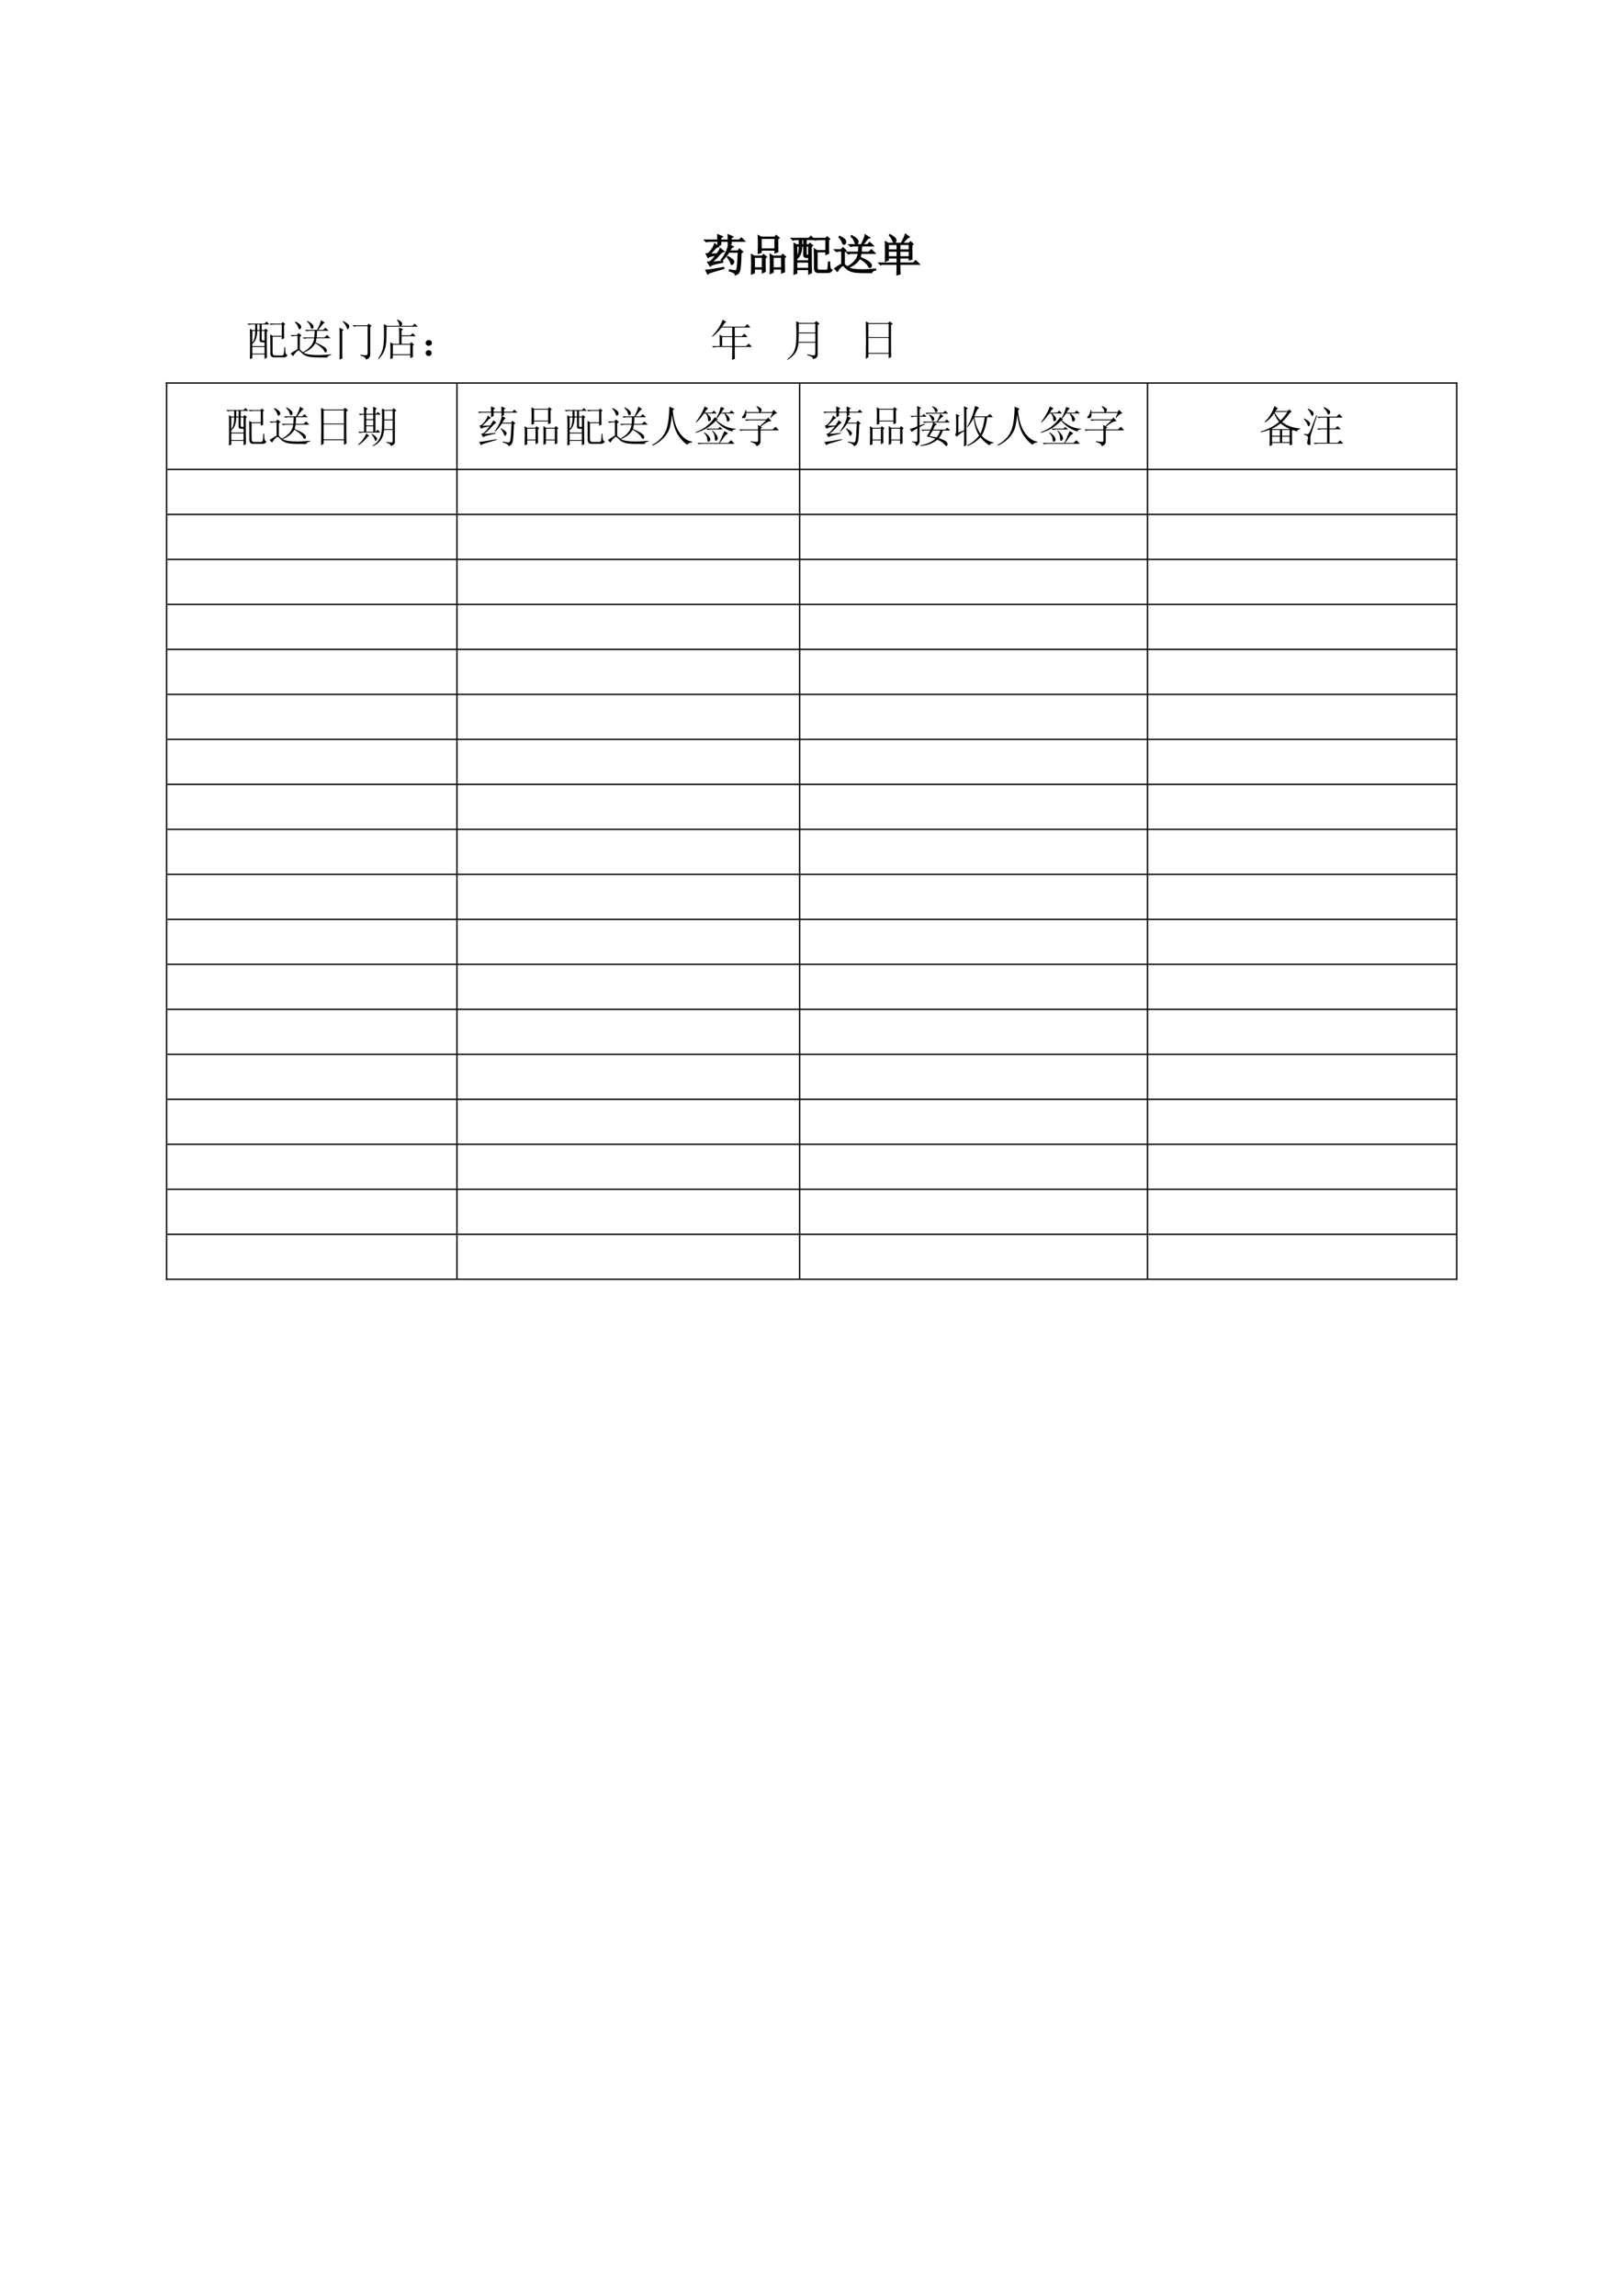 <?xml version="1.0" encoding="UTF-8"?>
<svg xmlns="http://www.w3.org/2000/svg" xmlns:xlink="http://www.w3.org/1999/xlink" width="595.304pt" height="841.89pt" viewBox="0 0 595.304 841.89" version="1.1">
<defs>
<g>
<symbol overflow="visible" id="glyph0-0">
<path style="stroke:none;" d=""/>
</symbol>
<symbol overflow="visible" id="glyph0-1">
<path style="stroke:none;" d="M 1.25 0.062 L 1.875 1.25 C 2.039 1.039 2.738 0.758 3.969 0.406 C 5.195 0.051 6.438 -0.312 7.688 -0.688 L 7.625 -0.938 C 6.289 -0.688 5.039 -0.469 3.875 -0.281 C 2.707 -0.094 1.832 0.02 1.25 0.062 Z M 3.125 -2.875 C 4.332 -3.875 5.281 -4.781 5.969 -5.594 C 6.656 -6.406 7.207 -6.852 7.625 -6.938 L 6.438 -7.875 C 6.27 -7.414 5.875 -6.77 5.25 -5.938 C 3.875 -5.895 2.938 -5.875 2.438 -5.875 C 3.188 -6.539 3.812 -7.164 4.312 -7.75 C 4.812 -8.332 5.25 -8.645 5.625 -8.688 L 4.438 -9.625 C 4.145 -8.75 3.688 -7.914 3.062 -7.125 C 2.438 -6.332 1.875 -5.938 1.375 -5.938 L 2 -4.75 C 2.207 -5.039 3.227 -5.332 5.062 -5.625 C 4.438 -4.789 3.875 -4.125 3.375 -3.625 C 2.875 -3.125 2.395 -2.875 1.938 -2.875 L 2.75 -1.625 C 2.957 -1.875 3.52 -2.113 4.438 -2.344 C 5.352 -2.57 6.312 -2.789 7.312 -3 L 7.25 -3.25 C 5.289 -3.039 3.914 -2.914 3.125 -2.875 Z M 9.562 -9.438 C 9.438 -8.602 9.113 -7.633 8.594 -6.531 C 8.07 -5.426 7.5 -4.52 6.875 -3.812 L 7.062 -3.688 C 7.977 -4.477 8.812 -5.477 9.562 -6.688 L 13.125 -6.688 C 12.957 -3.102 12.801 -1.039 12.656 -0.5 C 12.508 0.039 12.289 0.301 12 0.281 C 11.707 0.258 11 0.145 9.875 -0.062 L 9.812 0.188 C 11.352 0.645 12.082 1.125 12 1.625 C 12.664 1.414 13.102 1.07 13.312 0.594 C 13.52 0.113 13.664 -0.57 13.75 -1.469 C 13.832 -2.363 13.914 -4 14 -6.375 L 14.562 -6.75 L 13.5 -7.688 L 12.938 -7 L 9.75 -7 C 10.25 -7.957 10.664 -8.5 11 -8.625 Z M 9.125 -4.812 C 9.832 -3.895 10.25 -3.164 10.375 -2.625 C 10.5 -2.082 10.727 -2.031 11.062 -2.469 C 11.395 -2.906 11.426 -3.281 11.156 -3.594 C 10.883 -3.906 10.27 -4.352 9.312 -4.938 Z M 5.625 -9 L 6.562 -9.438 L 6.562 -10.688 L 9.438 -10.688 L 9.438 -9.312 L 10.375 -9.75 L 10.375 -10.688 L 15.25 -10.688 L 14.188 -11.75 L 13.438 -11 L 10.375 -11 L 10.375 -11.875 L 10.938 -12.25 L 9.375 -12.938 C 9.414 -12.312 9.438 -11.664 9.438 -11 L 6.562 -11 L 6.562 -11.875 L 7.125 -12.312 L 5.562 -12.938 C 5.602 -12.312 5.625 -11.664 5.625 -11 L 0.812 -11 L 1.312 -10.5 C 1.688 -10.625 2.102 -10.688 2.562 -10.688 L 5.625 -10.688 Z M 5.625 -9 "/>
</symbol>
<symbol overflow="visible" id="glyph0-2">
<path style="stroke:none;" d="M 13.875 -4.562 L 14.312 -4.938 L 13.375 -5.75 L 12.875 -5.125 L 9.75 -5.125 L 8.812 -5.75 C 8.852 -4.789 8.875 -3.645 8.875 -2.312 C 8.875 -0.977 8.852 0.164 8.812 1.125 L 9.75 0.75 L 9.75 -0.5 L 13 -0.5 L 13 0.938 L 13.938 0.562 C 13.895 0.145 13.875 -1.562 13.875 -4.562 Z M 9.75 -4.812 L 13 -4.812 L 13 -0.812 L 9.75 -0.812 Z M 11.438 -11.5 L 11.938 -11.875 L 10.938 -12.688 L 10.438 -12.062 L 5.438 -12.062 L 4.438 -12.625 C 4.477 -11.75 4.5 -10.801 4.5 -9.781 C 4.5 -8.758 4.477 -7.582 4.438 -6.25 L 5.375 -6.562 L 5.375 -7.438 L 10.562 -7.438 L 10.562 -6.438 L 11.5 -6.812 C 11.457 -7.895 11.438 -9.457 11.438 -11.5 Z M 5.375 -11.75 L 10.562 -11.75 L 10.562 -7.75 L 5.375 -7.75 Z M 6.812 -4.5 L 7.312 -4.875 L 6.312 -5.688 L 5.812 -5.125 L 2.875 -5.125 L 1.938 -5.688 C 1.977 -4.77 2 -3.633 2 -2.281 C 2 -0.926 1.977 0.27 1.938 1.312 L 2.875 0.938 L 2.875 -0.5 L 5.938 -0.5 L 5.938 0.875 L 6.875 0.438 C 6.832 -0.562 6.812 -2.207 6.812 -4.5 Z M 2.875 -4.812 L 5.938 -4.812 L 5.938 -0.812 L 2.875 -0.812 Z M 2.875 -4.812 "/>
</symbol>
<symbol overflow="visible" id="glyph0-3">
<path style="stroke:none;" d="M 14.062 -11.062 L 14.5 -11.438 L 13.625 -12.188 L 13.125 -11.625 L 8.75 -11.625 L 9.25 -11.125 C 9.625 -11.25 10.039 -11.312 10.5 -11.312 L 13.25 -11.312 L 13.25 -7.125 L 9.875 -7.125 L 9 -7.688 C 9.039 -6.727 9.062 -4.414 9.062 -0.75 C 9.062 0.332 9.582 0.832 10.625 0.75 L 13.875 0.75 C 14.539 0.789 15.039 0.52 15.375 -0.062 C 14.957 -0.188 14.707 -0.477 14.625 -0.938 C 14.539 -1.395 14.5 -2.062 14.5 -2.938 L 14.188 -2.938 C 14.145 -1.77 14.082 -0.977 14 -0.562 C 13.914 -0.145 13.707 0.062 13.375 0.062 L 10.875 0.062 C 10.207 0.102 9.875 -0.25 9.875 -1 L 9.875 -6.812 L 13.25 -6.812 L 13.25 -5.875 L 14.125 -6.25 C 14.082 -7.289 14.062 -8.895 14.062 -11.062 Z M 7.75 -8.688 L 8.188 -9.062 L 7.312 -9.812 L 6.875 -9.25 L 5.875 -9.25 L 5.875 -11.312 L 8.688 -11.312 L 7.688 -12.375 L 6.938 -11.625 L 0.625 -11.625 L 1.125 -11.125 C 1.5 -11.25 1.914 -11.312 2.375 -11.312 L 3.5 -11.312 L 3.5 -9.25 L 2.438 -9.25 L 1.562 -9.75 C 1.602 -8.375 1.625 -6.5 1.625 -4.125 C 1.625 -1.75 1.602 0.082 1.562 1.375 L 2.438 1.062 L 2.438 -0.312 L 6.938 -0.312 L 6.938 1.312 L 7.812 0.875 C 7.77 -0.414 7.75 -3.602 7.75 -8.688 Z M 4.25 -11.312 L 5.125 -11.312 L 5.125 -9.25 L 4.25 -9.25 Z M 5.875 -8.938 L 6.938 -8.938 L 6.938 -5.438 L 6.312 -5.438 C 6.02 -5.438 5.875 -5.625 5.875 -6 Z M 4.25 -8.938 L 5.125 -8.938 L 5.125 -5.688 C 5.082 -5.062 5.395 -4.75 6.062 -4.75 L 6.938 -4.75 L 6.938 -3.375 L 2.438 -3.375 L 2.438 -4.25 C 3.602 -5.039 4.207 -6.602 4.25 -8.938 Z M 2.438 -8.938 L 3.5 -8.938 C 3.5 -6.895 3.145 -5.457 2.438 -4.625 Z M 2.438 -3.062 L 6.938 -3.062 L 6.938 -0.625 L 2.438 -0.625 Z M 2.438 -3.062 "/>
</symbol>
<symbol overflow="visible" id="glyph0-4">
<path style="stroke:none;" d="M 6.5 -12.438 C 7.25 -11.688 7.688 -11.031 7.812 -10.469 C 7.938 -9.906 8.133 -9.656 8.406 -9.719 C 8.676 -9.781 8.844 -9.988 8.906 -10.344 C 8.969 -10.695 8.781 -11.082 8.344 -11.5 C 7.906 -11.914 7.332 -12.289 6.625 -12.625 Z M 11.625 -12.875 C 11.582 -12.539 11.469 -12.125 11.281 -11.625 C 11.094 -11.125 10.727 -10.352 10.188 -9.312 L 5.812 -9.312 L 6.312 -8.812 C 6.688 -8.938 7.102 -9 7.562 -9 L 9.312 -9 C 9.312 -8.457 9.27 -7.645 9.188 -6.562 L 4.938 -6.562 L 5.438 -6.062 C 5.812 -6.188 6.227 -6.25 6.688 -6.25 L 9.125 -6.25 C 8.957 -4.25 7.582 -2.539 5 -1.125 L 5.188 -0.938 C 7.352 -1.812 8.812 -2.977 9.562 -4.438 C 10.227 -4.062 10.883 -3.602 11.531 -3.062 C 12.176 -2.52 12.602 -2.02 12.812 -1.562 C 13.02 -1.102 13.25 -0.945 13.5 -1.094 C 13.75 -1.238 13.844 -1.508 13.781 -1.906 C 13.719 -2.301 13.332 -2.727 12.625 -3.188 C 11.914 -3.645 10.938 -4.145 9.688 -4.688 C 9.852 -5.395 9.957 -5.914 10 -6.25 L 15.062 -6.25 L 13.875 -7.438 L 12.938 -6.562 L 10.062 -6.562 C 10.145 -7.688 10.188 -8.5 10.188 -9 L 14.438 -9 L 13.25 -10.125 L 12.438 -9.312 L 10.625 -9.312 C 11.207 -10.062 11.688 -10.676 12.062 -11.156 C 12.438 -11.633 12.77 -11.895 13.062 -11.938 Z M 3.875 -2.188 L 3.875 -6.812 L 4.5 -7.188 L 3.438 -8.188 L 2.812 -7.438 L 0.5 -7.438 L 1 -6.938 C 1.375 -7.062 1.789 -7.125 2.25 -7.125 L 3.062 -7.125 L 3.062 -2.25 C 2.062 -1.707 1.207 -1.164 0.5 -0.625 L 1.375 0.312 C 1.582 -0.102 1.926 -0.562 2.406 -1.062 C 2.883 -1.562 3.227 -1.801 3.438 -1.781 C 3.645 -1.758 4 -1.477 4.5 -0.938 C 5 -0.395 5.625 0.008 6.375 0.281 C 7.125 0.551 8.102 0.707 9.312 0.75 C 10.52 0.789 12.062 0.812 13.938 0.812 C 14.02 0.352 14.5 0.039 15.375 -0.125 L 15.375 -0.375 C 13.125 -0.125 11.062 -0.039 9.188 -0.125 C 7.312 -0.207 6.039 -0.469 5.375 -0.906 C 4.707 -1.344 4.207 -1.77 3.875 -2.188 Z M 2.062 -12.125 C 2.688 -11.5 3.082 -10.895 3.25 -10.312 C 3.414 -9.727 3.633 -9.488 3.906 -9.594 C 4.176 -9.695 4.332 -9.926 4.375 -10.281 C 4.414 -10.633 4.27 -10.977 3.938 -11.312 C 3.602 -11.645 3.039 -12 2.25 -12.375 Z M 2.062 -12.125 "/>
</symbol>
<symbol overflow="visible" id="glyph0-5">
<path style="stroke:none;" d="M 4 -9.5 L 7.375 -9.5 L 7.375 -7.375 L 4 -7.375 Z M 8.25 -9.5 L 11.812 -9.5 L 11.812 -7.375 L 8.25 -7.375 Z M 4 -7.062 L 7.375 -7.062 L 7.375 -4.875 L 4 -4.875 Z M 8.25 -7.062 L 11.812 -7.062 L 11.812 -4.875 L 8.25 -4.875 Z M 4.562 -12.812 C 5.145 -12.145 5.551 -11.488 5.781 -10.844 C 6.008 -10.195 6.238 -9.988 6.469 -10.219 C 6.695 -10.445 6.82 -10.707 6.844 -11 C 6.863 -11.289 6.656 -11.613 6.219 -11.969 C 5.781 -12.32 5.27 -12.664 4.688 -13 Z M 8.25 -2.25 L 15.312 -2.25 L 14.125 -3.438 L 13.25 -2.562 L 8.25 -2.562 L 8.25 -4.562 L 11.812 -4.562 L 11.812 -3.812 L 12.688 -4.125 C 12.645 -4.957 12.625 -6.645 12.625 -9.188 L 13.062 -9.562 L 12.25 -10.375 L 11.688 -9.812 L 9.188 -9.812 C 9.688 -10.438 10.133 -10.957 10.531 -11.375 C 10.926 -11.789 11.289 -12.062 11.625 -12.188 L 10.375 -13.125 C 10.25 -12.664 10.031 -12.113 9.719 -11.469 C 9.406 -10.82 9.102 -10.27 8.812 -9.812 L 4.062 -9.812 L 3.062 -10.375 C 3.102 -9.207 3.125 -8.039 3.125 -6.875 C 3.125 -5.707 3.102 -4.539 3.062 -3.375 L 4 -3.75 L 4 -4.562 L 7.375 -4.562 L 7.375 -2.562 L 0.75 -2.562 L 1.25 -2.062 L 1.812 -2.25 L 7.375 -2.25 C 7.375 -1.125 7.352 0.164 7.312 1.625 L 8.312 1.312 C 8.27 0.688 8.25 -0.5 8.25 -2.25 Z M 8.25 -2.25 "/>
</symbol>
<symbol overflow="visible" id="glyph0-6">
<path style="stroke:none;" d="M 3.75 -12.562 L 3.562 -12.438 C 4.352 -11.562 4.844 -10.801 5.031 -10.156 C 5.219 -9.508 5.457 -9.395 5.75 -9.812 C 6.039 -10.227 6.094 -10.633 5.906 -11.031 C 5.719 -11.426 5 -11.938 3.75 -12.562 Z M 2.438 1.562 L 3.5 1.125 C 3.457 0.625 3.438 0.02 3.438 -0.688 L 3.438 -8.875 L 3.938 -9.312 L 2.438 -10.125 C 2.477 -9 2.5 -6.945 2.5 -3.969 C 2.5 -0.988 2.477 0.852 2.438 1.562 Z M 7.25 -11 L 7.75 -10.5 C 8.125 -10.625 8.539 -10.688 9 -10.688 L 12.75 -10.688 L 12.75 -0.75 C 12.75 -0.207 12.52 0.039 12.062 0 C 11.602 -0.039 10.957 -0.102 10.125 -0.188 L 10.125 0.125 C 11.414 0.414 12.082 0.895 12.125 1.562 C 13.25 1.227 13.77 0.562 13.688 -0.438 L 13.688 -10.375 L 14.188 -10.812 L 13.062 -11.625 L 12.625 -11 Z M 7.25 -11 "/>
</symbol>
<symbol overflow="visible" id="glyph0-7">
<path style="stroke:none;" d="M 2.688 -11.438 C 2.727 -10.645 2.75 -9.281 2.75 -7.344 C 2.75 -5.406 2.613 -3.812 2.344 -2.562 C 2.07 -1.312 1.5 -0.082 0.625 1.125 L 0.75 1.375 C 1.707 0.414 2.375 -0.508 2.75 -1.406 C 3.125 -2.301 3.375 -3.258 3.5 -4.281 C 3.625 -5.301 3.688 -7.375 3.688 -10.5 L 15.125 -10.5 L 14 -11.625 L 13.188 -10.812 L 9.062 -10.812 C 9.395 -11.227 9.488 -11.602 9.344 -11.938 C 9.195 -12.27 8.625 -12.664 7.625 -13.125 L 7.5 -12.938 C 7.957 -12.438 8.27 -11.727 8.438 -10.812 L 3.875 -10.812 Z M 13.312 -3.5 L 13.75 -3.875 L 12.812 -4.812 L 12.188 -4.188 L 9.188 -4.188 L 9.188 -7 L 14.375 -7 L 13.25 -8.125 L 12.438 -7.312 L 9.188 -7.312 L 9.188 -9.062 L 9.75 -9.562 L 8.25 -10.188 C 8.289 -9.52 8.312 -8.77 8.312 -7.938 L 8.312 -4.188 L 6.125 -4.188 L 5.062 -4.75 C 5.102 -3.625 5.125 -2.602 5.125 -1.688 C 5.125 -0.77 5.102 0.25 5.062 1.375 L 6 1 L 6 -0.062 L 12.375 -0.062 L 12.375 1 L 13.375 0.625 C 13.332 0.164 13.312 -1.207 13.312 -3.5 Z M 6 -3.875 L 12.375 -3.875 L 12.375 -0.375 L 6 -0.375 Z M 6 -3.875 "/>
</symbol>
<symbol overflow="visible" id="glyph0-8">
<path style="stroke:none;" d="M 4.219 -0.781 C 4.195 -0.383 4.008 -0.082 3.656 0.125 C 3.301 0.332 2.945 0.332 2.594 0.125 C 2.238 -0.082 2.051 -0.395 2.031 -0.812 C 2.008 -1.227 2.195 -1.539 2.594 -1.75 C 2.988 -1.957 3.363 -1.945 3.719 -1.719 C 4.07 -1.488 4.238 -1.176 4.219 -0.781 Z M 4.312 -4.531 C 4.312 -4.094 4.094 -3.781 3.656 -3.594 C 3.219 -3.406 2.832 -3.426 2.5 -3.656 C 2.164 -3.883 2.008 -4.195 2.031 -4.594 C 2.051 -4.988 2.25 -5.281 2.625 -5.469 C 3 -5.656 3.375 -5.656 3.75 -5.469 C 4.125 -5.281 4.312 -4.969 4.312 -4.531 Z M 4.312 -4.531 "/>
</symbol>
<symbol overflow="visible" id="glyph0-9">
<path style="stroke:none;" d="M 4.375 -6.688 L 8.062 -6.688 L 8.062 -3.375 L 4.375 -3.375 Z M 4.625 -13.062 C 3.914 -11.352 3.188 -10.031 2.438 -9.094 C 1.688 -8.156 1.102 -7.457 0.688 -7 L 0.812 -6.812 C 1.645 -7.477 2.301 -8.062 2.781 -8.562 C 3.258 -9.062 3.727 -9.602 4.188 -10.188 L 8.062 -10.188 L 8.062 -7 L 4.375 -7 L 3.438 -7.562 C 3.477 -6.688 3.5 -5.289 3.5 -3.375 L 0.688 -3.375 L 1.188 -2.875 C 1.562 -3 1.977 -3.062 2.438 -3.062 L 8.062 -3.062 L 8.062 -1.125 C 8.062 -0.539 8.039 0.395 8 1.688 L 9.062 1.25 C 9.02 0.707 9 0.082 9 -0.625 L 9 -3.062 L 15.312 -3.062 L 14.125 -4.312 L 13.188 -3.375 L 9 -3.375 L 9 -6.688 L 13.688 -6.688 L 12.562 -7.938 L 11.562 -7 L 9 -7 L 9 -10.188 L 14.75 -10.188 L 13.625 -11.438 L 12.625 -10.5 L 4.375 -10.5 C 4.707 -11 5.039 -11.477 5.375 -11.938 L 5.938 -12.188 Z M 4.625 -13.062 "/>
</symbol>
<symbol overflow="visible" id="glyph0-10">
<path style="stroke:none;" d="M 5.625 -11.562 L 11.688 -11.562 L 11.688 -8.375 L 5.625 -8.375 Z M 5.625 -8.062 L 11.688 -8.062 L 11.688 -4.938 L 5.562 -4.938 C 5.602 -6.02 5.625 -7.062 5.625 -8.062 Z M 8.812 -0.375 L 8.75 -0.062 C 10.25 0.312 10.957 0.812 10.875 1.438 C 11.664 1.188 12.145 0.914 12.312 0.625 C 12.477 0.332 12.562 0.039 12.562 -0.25 L 12.562 -11.188 L 13.25 -11.562 L 12.062 -12.562 L 11.375 -11.875 L 5.938 -11.875 L 4.688 -12.5 C 4.77 -9.832 4.789 -7.781 4.75 -6.344 C 4.707 -4.906 4.582 -3.738 4.375 -2.844 C 4.164 -1.945 3.801 -1.145 3.281 -0.438 C 2.758 0.27 2.125 0.895 1.375 1.438 L 1.562 1.625 C 2.602 1 3.477 0.25 4.188 -0.625 C 4.895 -1.5 5.352 -2.832 5.562 -4.625 L 11.688 -4.625 L 11.688 -0.812 C 11.688 -0.188 11.488 0.102 11.094 0.062 C 10.695 0.02 9.938 -0.125 8.812 -0.375 Z M 8.812 -0.375 "/>
</symbol>
<symbol overflow="visible" id="glyph0-11">
<path style="stroke:none;" d="M 4.312 -11.5 L 11.75 -11.5 L 11.75 -6.688 L 4.312 -6.688 Z M 4.312 -6.375 L 11.75 -6.375 L 11.75 -0.875 L 4.312 -0.875 Z M 3.375 1.312 L 4.312 0.688 L 4.312 -0.562 L 11.75 -0.562 L 11.75 1.125 L 12.688 0.625 C 12.645 -0.375 12.625 -1.477 12.625 -2.688 L 12.625 -11.125 L 13.25 -11.5 L 12.188 -12.438 L 11.562 -11.812 L 4.5 -11.812 L 3.375 -12.438 C 3.414 -9.895 3.438 -7.594 3.438 -5.531 C 3.438 -3.469 3.414 -1.188 3.375 1.312 Z M 3.375 1.312 "/>
</symbol>
<symbol overflow="visible" id="glyph0-12">
<path style="stroke:none;" d="M 3.938 -9.938 L 6.5 -9.938 L 6.5 -8.25 L 3.938 -8.25 Z M 3.938 -7.938 L 6.5 -7.938 L 6.5 -6 L 3.938 -6 Z M 3.938 -5.688 L 6.5 -5.688 L 6.5 -3.688 L 3.938 -3.688 Z M 3.125 -10.25 L 1.188 -10.25 L 1.688 -9.75 L 2.562 -9.938 L 3.125 -9.938 L 3.125 -3.688 L 1 -3.688 L 1.5 -3.188 L 2.375 -3.375 L 9.062 -3.375 L 8.125 -4.438 L 7.438 -3.688 L 7.312 -3.688 L 7.312 -9.938 L 9.25 -9.938 L 8.25 -10.938 L 7.562 -10.25 L 7.312 -10.25 L 7.312 -11.75 L 7.812 -12.188 L 6.438 -12.875 C 6.477 -11.875 6.5 -11 6.5 -10.25 L 3.938 -10.25 L 3.938 -11.688 L 4.5 -12.125 L 3.062 -12.875 C 3.102 -12.164 3.125 -11.289 3.125 -10.25 Z M 3.938 -3.062 C 3.727 -2.395 3.352 -1.695 2.812 -0.969 C 2.27 -0.238 1.625 0.457 0.875 1.125 L 1.062 1.25 C 2.145 0.625 3.289 -0.414 4.5 -1.875 L 5.062 -2.125 Z M 6.062 -2.938 L 5.875 -2.812 C 6.539 -1.938 6.938 -1.238 7.062 -0.719 C 7.188 -0.195 7.383 -0.125 7.656 -0.5 C 7.926 -0.875 7.977 -1.195 7.812 -1.469 C 7.645 -1.738 7.062 -2.227 6.062 -2.938 Z M 10.562 -11.375 L 13.625 -11.375 L 13.625 -8.188 L 10.562 -8.188 Z M 10.562 -7.875 L 13.625 -7.875 L 13.625 -4.625 L 10.5 -4.625 C 10.539 -5.582 10.562 -6.664 10.562 -7.875 Z M 11.375 0.062 L 11.312 0.375 C 12.312 0.539 12.852 0.938 12.938 1.562 C 13.562 1.352 13.969 1.125 14.156 0.875 C 14.344 0.625 14.438 0.395 14.438 0.188 L 14.438 -11.062 L 15 -11.438 L 14 -12.312 L 13.438 -11.688 L 10.625 -11.688 L 9.688 -12.188 C 9.727 -11.145 9.75 -9.562 9.75 -7.438 C 9.75 -5.312 9.645 -3.801 9.438 -2.906 C 9.227 -2.008 8.883 -1.207 8.406 -0.5 C 7.926 0.207 7.207 0.852 6.25 1.438 L 6.375 1.625 C 7.414 1.207 8.32 0.531 9.094 -0.406 C 9.863 -1.344 10.332 -2.645 10.5 -4.312 L 13.625 -4.312 L 13.625 -0.312 C 13.625 0.062 13.5 0.258 13.25 0.281 C 13 0.301 12.375 0.227 11.375 0.062 Z M 11.375 0.062 "/>
</symbol>
<symbol overflow="visible" id="glyph0-13">
<path style="stroke:none;" d="M 7 -12.875 C 7 -10.957 6.852 -9.031 6.562 -7.094 C 6.27 -5.156 5.656 -3.531 4.719 -2.219 C 3.781 -0.906 2.438 0.227 0.688 1.188 L 0.875 1.438 C 2.5 0.688 3.863 -0.281 4.969 -1.469 C 6.07 -2.656 6.801 -3.883 7.156 -5.156 C 7.508 -6.426 7.77 -8.062 7.938 -10.062 C 8.227 -7.938 8.582 -6.258 9 -5.031 C 9.414 -3.801 10.008 -2.664 10.781 -1.625 C 11.551 -0.582 12.477 0.332 13.562 1.125 C 13.895 0.582 14.477 0.289 15.312 0.25 L 15.312 -0.062 C 14.102 -0.227 12.969 -0.844 11.906 -1.906 C 10.844 -2.969 10.02 -4.281 9.438 -5.844 C 8.852 -7.406 8.457 -9.27 8.25 -11.438 L 8.812 -12.062 Z M 7 -12.875 "/>
</symbol>
<symbol overflow="visible" id="glyph0-14">
<path style="stroke:none;" d="M 3.938 -12.938 C 3.562 -11.895 3.07 -10.852 2.469 -9.812 C 1.863 -8.77 1.27 -7.875 0.688 -7.125 L 0.875 -7.062 C 1.414 -7.52 1.945 -8.07 2.469 -8.719 C 2.988 -9.363 3.414 -9.914 3.75 -10.375 L 4.375 -10.375 C 4.75 -9.832 4.977 -9.383 5.062 -9.031 C 5.145 -8.676 5.195 -8.332 5.219 -8 C 5.238 -7.664 5.375 -7.508 5.625 -7.531 C 5.875 -7.551 6.062 -7.707 6.188 -8 C 6.312 -8.289 6.25 -8.645 6 -9.062 C 5.75 -9.477 5.332 -9.914 4.75 -10.375 L 8.375 -10.375 L 7.375 -11.438 L 6.625 -10.688 L 3.938 -10.688 C 4.352 -11.395 4.789 -11.914 5.25 -12.25 Z M 9.875 -12.75 C 9.75 -12.164 9.562 -11.539 9.312 -10.875 C 9.062 -10.207 8.707 -9.477 8.25 -8.688 L 8.5 -8.562 C 8.957 -9.102 9.414 -9.707 9.875 -10.375 L 11.125 -10.375 C 11.5 -9.832 11.75 -9.363 11.875 -8.969 C 12 -8.57 12.07 -8.195 12.094 -7.844 C 12.113 -7.488 12.281 -7.363 12.594 -7.469 C 12.906 -7.57 13.082 -7.781 13.125 -8.094 C 13.164 -8.406 13.051 -8.75 12.781 -9.125 C 12.508 -9.5 12.082 -9.914 11.5 -10.375 L 15 -10.375 L 13.812 -11.438 L 13 -10.688 L 10.062 -10.688 C 10.477 -11.438 10.875 -11.957 11.25 -12.25 Z M 8.062 -7.688 C 8.52 -7.145 9.051 -6.613 9.656 -6.094 C 10.258 -5.57 10.977 -5.094 11.812 -4.656 C 12.645 -4.219 13.438 -3.914 14.188 -3.75 C 14.102 -4.25 14.477 -4.52 15.312 -4.562 L 15.312 -4.812 C 14.562 -4.812 13.77 -4.926 12.938 -5.156 C 12.102 -5.383 11.238 -5.781 10.344 -6.344 C 9.445 -6.906 8.75 -7.438 8.25 -7.938 L 8.812 -8.188 L 7.688 -9 C 7.477 -8.625 7.102 -8.125 6.562 -7.5 C 6.02 -6.875 5.32 -6.219 4.469 -5.531 C 3.613 -4.844 2.332 -4.164 0.625 -3.5 L 0.688 -3.25 C 2.188 -3.707 3.488 -4.258 4.594 -4.906 C 5.695 -5.551 6.852 -6.477 8.062 -7.688 Z M 3.875 -3.5 L 3.688 -3.375 C 3.977 -3.039 4.25 -2.656 4.5 -2.219 C 4.75 -1.781 4.895 -1.332 4.938 -0.875 C 4.977 -0.414 5.062 -0.145 5.188 -0.062 C 5.312 0.02 5.457 0.008 5.625 -0.094 C 5.789 -0.195 5.914 -0.352 6 -0.562 C 6.082 -0.77 6.02 -1.102 5.812 -1.562 C 5.602 -2.02 4.957 -2.664 3.875 -3.5 Z M 6.812 -4.188 L 6.688 -4 C 6.938 -3.664 7.145 -3.332 7.312 -3 C 7.477 -2.664 7.582 -2.289 7.625 -1.875 C 7.664 -1.457 7.707 -1.082 7.75 -0.75 C 7.789 -0.414 7.926 -0.289 8.156 -0.375 C 8.383 -0.457 8.562 -0.613 8.688 -0.844 C 8.812 -1.07 8.781 -1.445 8.594 -1.969 C 8.406 -2.488 7.812 -3.227 6.812 -4.188 Z M 11.188 -3.938 C 10.312 -1.812 9.664 -0.352 9.25 0.438 L 1.312 0.438 L 1.812 0.938 C 2.188 0.812 2.602 0.75 3.062 0.75 L 14.938 0.75 L 13.625 -0.562 L 12.625 0.438 L 9.5 0.438 C 10.082 -0.312 10.57 -0.988 10.969 -1.594 C 11.363 -2.195 11.895 -2.688 12.562 -3.062 Z M 4.562 -4.812 L 5.062 -4.312 C 5.438 -4.438 5.852 -4.5 6.312 -4.5 L 10.625 -4.5 L 9.562 -5.438 L 8.875 -4.812 Z M 4.562 -4.812 "/>
</symbol>
<symbol overflow="visible" id="glyph0-15">
<path style="stroke:none;" d="M 12.062 -8.875 L 12.312 -8.75 C 13.062 -9.789 13.812 -10.352 14.562 -10.438 L 13.312 -11.688 L 12.75 -10.875 L 8.5 -10.875 C 8.789 -11.289 8.883 -11.656 8.781 -11.969 C 8.676 -12.281 8.102 -12.645 7.062 -13.062 L 6.938 -12.875 C 7.562 -12.289 7.895 -11.625 7.938 -10.875 L 3.188 -10.875 L 3.188 -11.562 L 2.875 -11.562 C 2.75 -10.812 2.582 -10.281 2.375 -9.969 C 2.164 -9.656 1.945 -9.375 1.719 -9.125 C 1.488 -8.875 1.594 -8.719 2.031 -8.656 C 2.469 -8.594 2.781 -8.707 2.969 -9 C 3.156 -9.289 3.227 -9.812 3.188 -10.562 L 12.812 -10.562 Z M 7.562 -4.5 L 0.625 -4.5 L 1.125 -4 C 1.5 -4.125 1.914 -4.188 2.375 -4.188 L 7.562 -4.188 L 7.562 -0.5 C 7.562 -0.164 7.445 0.008 7.219 0.031 C 6.988 0.051 6.188 -0.02 4.812 -0.188 L 4.812 0.062 C 6.227 0.438 6.938 0.957 6.938 1.625 C 7.977 1.332 8.477 0.688 8.438 -0.312 L 8.438 -4.188 L 15.188 -4.188 L 14 -5.5 L 12.938 -4.5 L 8.438 -4.5 L 8.438 -4.812 L 9.062 -5.125 L 8.5 -5.5 C 10.25 -6.957 11.562 -7.645 12.438 -7.562 L 11.312 -8.875 L 10.625 -8.188 L 2.75 -8.188 L 3.25 -7.688 L 4.125 -7.875 L 10.562 -7.875 L 8.25 -5.688 L 7.5 -6.188 C 7.539 -5.438 7.562 -4.875 7.562 -4.5 Z M 7.562 -4.5 "/>
</symbol>
<symbol overflow="visible" id="glyph0-16">
<path style="stroke:none;" d="M 6.25 -10.625 L 6.75 -10.125 C 7.125 -10.25 7.539 -10.312 8 -10.312 L 14.625 -10.312 L 13.562 -11.375 L 12.75 -10.625 Z M 7.75 -10 L 7.625 -9.812 C 8.082 -9.227 8.383 -8.707 8.531 -8.25 C 8.676 -7.789 8.844 -7.57 9.031 -7.594 C 9.219 -7.613 9.363 -7.75 9.469 -8 C 9.57 -8.25 9.539 -8.539 9.375 -8.875 C 9.207 -9.207 8.664 -9.582 7.75 -10 Z M 9.938 -6.125 L 10.625 -6.25 L 9.312 -7.062 L 15.188 -7.062 L 14.125 -8.188 L 13.375 -7.375 L 10.75 -7.375 C 11.164 -7.832 11.508 -8.219 11.781 -8.531 C 12.051 -8.844 12.438 -9.102 12.938 -9.312 L 11.688 -10.312 C 11.645 -9.895 11.477 -9.395 11.188 -8.812 C 10.895 -8.227 10.645 -7.75 10.438 -7.375 L 5.375 -7.375 L 5.875 -6.875 C 6.25 -7 6.664 -7.062 7.125 -7.062 L 9.125 -7.062 C 8.957 -6.312 8.645 -5.438 8.188 -4.438 L 4.75 -4.438 L 5.25 -3.938 C 5.625 -4.062 6.039 -4.125 6.5 -4.125 L 8.062 -4.125 C 7.645 -3.375 7.227 -2.645 6.812 -1.938 C 7.895 -1.77 8.938 -1.477 9.938 -1.062 C 9.02 -0.312 8.07 0.238 7.094 0.594 C 6.113 0.945 5.25 1.188 4.5 1.312 L 4.5 1.562 C 6 1.438 7.238 1.156 8.219 0.719 C 9.195 0.281 10.02 -0.207 10.688 -0.75 C 11.352 -0.457 11.895 -0.164 12.312 0.125 C 12.727 0.414 13.102 0.758 13.438 1.156 C 13.77 1.551 14.031 1.656 14.219 1.469 C 14.406 1.281 14.445 0.988 14.344 0.594 C 14.238 0.195 13.895 -0.156 13.312 -0.469 C 12.727 -0.781 12.02 -1.062 11.188 -1.312 C 11.812 -2.102 12.312 -3.039 12.688 -4.125 L 15.375 -4.125 L 14.312 -5.188 L 13.562 -4.438 L 9.062 -4.438 Z M 7.75 -2.125 C 8.125 -2.789 8.52 -3.457 8.938 -4.125 L 11.75 -4.125 C 11.457 -3.207 11 -2.352 10.375 -1.562 C 9.289 -1.812 8.414 -2 7.75 -2.125 Z M 8.875 -13 L 8.75 -12.812 C 9.289 -12.352 9.625 -11.883 9.75 -11.406 C 9.875 -10.926 10.051 -10.727 10.281 -10.812 C 10.508 -10.895 10.656 -11.094 10.719 -11.406 C 10.781 -11.719 10.656 -12 10.344 -12.25 C 10.031 -12.5 9.539 -12.75 8.875 -13 Z M 4.125 -5.938 L 4.125 -9.188 L 6.688 -9.188 L 5.75 -10.188 L 5.062 -9.5 L 4.125 -9.5 L 4.125 -11.938 L 4.75 -12.375 L 3.25 -13.125 C 3.289 -12.414 3.312 -11.207 3.312 -9.5 L 0.75 -9.5 L 1.25 -9 L 2 -9.188 L 3.312 -9.188 L 3.312 -5.625 C 2.227 -5.164 1.312 -4.832 0.562 -4.625 L 1.312 -3.625 C 1.688 -3.957 2.352 -4.395 3.312 -4.938 L 3.312 -0.688 C 3.312 -0.227 3.195 0 2.969 0 C 2.738 0 2.207 -0.039 1.375 -0.125 L 1.375 0.125 C 2.332 0.25 2.812 0.727 2.812 1.562 C 3.688 1.188 4.125 0.539 4.125 -0.375 L 4.125 -5.375 L 6.062 -6.375 L 6 -6.625 Z M 4.125 -5.938 "/>
</symbol>
<symbol overflow="visible" id="glyph0-17">
<path style="stroke:none;" d="M 8.25 -9 L 12.062 -9 C 11.645 -6.207 11.102 -4.188 10.438 -2.938 C 9.352 -4.52 8.625 -6.539 8.25 -9 Z M 8.5 -13.125 C 7.875 -10.25 6.895 -7.707 5.562 -5.5 L 5.75 -5.375 C 6.582 -6.332 7.332 -7.438 8 -8.688 C 8.289 -5.977 8.957 -3.832 10 -2.25 C 8.707 -0.664 7.227 0.52 5.562 1.312 L 5.688 1.562 C 7.52 0.852 9.102 -0.207 10.438 -1.625 C 11.395 -0.457 12.5 0.52 13.75 1.312 C 14.125 0.688 14.625 0.414 15.25 0.5 L 15.312 0.25 C 13.52 -0.082 12.062 -0.914 10.938 -2.25 C 11.977 -4.082 12.645 -6.332 12.938 -9 L 15.062 -9 L 13.938 -10.188 L 12.938 -9.312 L 8.25 -9.312 C 8.664 -10.395 8.988 -11.145 9.219 -11.562 C 9.445 -11.977 9.707 -12.289 10 -12.5 Z M 1.562 -3.812 C 1.562 -3.27 1.414 -2.852 1.125 -2.562 L 1.812 -1.812 C 2.062 -2.312 2.957 -3 4.5 -3.875 C 4.5 -1.832 4.477 0.039 4.438 1.75 L 5.312 1.25 L 5.312 -11.812 L 5.875 -12.312 L 4.438 -13 C 4.477 -11.5 4.5 -8.562 4.5 -4.188 L 2.375 -3.375 L 2.375 -9.188 L 2.875 -9.562 L 1.5 -10.188 C 1.539 -9.312 1.562 -8.457 1.562 -7.625 Z M 1.562 -3.812 "/>
</symbol>
<symbol overflow="visible" id="glyph0-18">
<path style="stroke:none;" d="M 4 1.562 L 4.938 1.25 L 4.938 0.438 L 11.375 0.438 L 11.375 1.312 L 12.312 1.062 C 12.27 0.477 12.25 -0.145 12.25 -0.812 L 12.25 -4.062 L 12.5 -4.312 C 12.832 -4.188 13.332 -4.02 14 -3.812 C 14.25 -4.27 14.664 -4.562 15.25 -4.688 L 15.25 -4.875 C 14.082 -4.957 12.938 -5.176 11.812 -5.531 C 10.688 -5.883 9.625 -6.457 8.625 -7.25 C 9.457 -8 10.414 -9.125 11.5 -10.625 L 12.125 -11 L 11.25 -11.875 L 10.625 -11.25 L 6.188 -11.25 L 6.625 -11.875 L 7.125 -12.188 L 5.812 -13.062 C 5.562 -12.227 5.145 -11.289 4.562 -10.25 C 3.977 -9.207 3.207 -8.227 2.25 -7.312 L 2.312 -7.062 C 3.688 -7.895 4.812 -9.02 5.688 -10.438 C 6.188 -9.227 6.789 -8.188 7.5 -7.312 C 6.875 -6.727 6.062 -6.145 5.062 -5.562 C 4.062 -4.977 2.645 -4.352 0.812 -3.688 L 0.875 -3.438 C 2.039 -3.727 3.102 -4.062 4.062 -4.438 L 4.062 -0.938 C 4.062 -0.27 4.039 0.562 4 1.562 Z M 6 -10.938 L 10.562 -10.938 C 9.77 -9.688 8.938 -8.645 8.062 -7.812 C 7.227 -8.602 6.5 -9.582 5.875 -10.75 Z M 8.062 -6.75 C 9.02 -5.914 10.145 -5.227 11.438 -4.688 L 11.25 -4.625 L 5 -4.625 L 4.812 -4.75 C 5.977 -5.289 7.062 -5.957 8.062 -6.75 Z M 4.938 -4.312 L 7.812 -4.312 L 7.812 -2.188 L 4.938 -2.188 Z M 8.625 -4.312 L 11.375 -4.312 L 11.375 -2.188 L 8.625 -2.188 Z M 4.938 -1.875 L 7.812 -1.875 L 7.812 0.125 L 4.938 0.125 Z M 8.625 -1.875 L 11.375 -1.875 L 11.375 0.125 L 8.625 0.125 Z M 8.625 -1.875 "/>
</symbol>
<symbol overflow="visible" id="glyph0-19">
<path style="stroke:none;" d="M 7.938 -12.75 L 7.812 -12.5 C 8.477 -11.875 8.938 -11.227 9.188 -10.562 C 9.438 -9.895 9.719 -9.789 10.031 -10.25 C 10.344 -10.707 10.32 -11.125 9.969 -11.5 C 9.613 -11.875 8.938 -12.289 7.938 -12.75 Z M 5.5 -9.188 L 6 -8.688 C 6.375 -8.812 6.789 -8.875 7.25 -8.875 L 9.125 -8.875 L 9.125 -4.875 L 5.438 -4.875 L 5.938 -4.375 C 6.312 -4.5 6.727 -4.562 7.188 -4.562 L 9.125 -4.562 L 9.125 0.375 L 4.188 0.375 L 4.688 0.875 C 5.062 0.75 5.477 0.688 5.938 0.688 L 15.062 0.688 L 13.875 -0.5 L 13 0.375 L 10 0.375 L 10 -4.562 L 14.125 -4.562 L 12.938 -5.75 L 12.062 -4.875 L 10 -4.875 L 10 -8.875 L 14.812 -8.875 L 13.562 -10.188 L 12.562 -9.188 Z M 5.438 -9.688 L 5.188 -9.75 C 3.727 -5.832 2.883 -3.695 2.656 -3.344 C 2.426 -2.988 2.219 -2.801 2.031 -2.781 C 1.844 -2.758 1.375 -2.789 0.625 -2.875 L 0.625 -2.625 C 1.25 -2.457 1.688 -2.258 1.938 -2.031 C 2.188 -1.801 2.188 -1.258 1.938 -0.406 C 1.688 0.445 1.812 0.957 2.312 1.125 C 2.812 1.289 3.051 1.227 3.031 0.938 C 3.008 0.645 2.988 0.125 2.969 -0.625 C 2.945 -1.375 3.008 -2.008 3.156 -2.531 C 3.301 -3.051 4.062 -5.438 5.438 -9.688 Z M 0.688 -8.562 L 0.562 -8.375 C 1.27 -7.582 1.719 -6.906 1.906 -6.344 C 2.094 -5.781 2.301 -5.582 2.531 -5.75 C 2.758 -5.914 2.875 -6.238 2.875 -6.719 C 2.875 -7.195 2.145 -7.812 0.688 -8.562 Z M 2.125 -12.188 L 2 -12 C 2.625 -11.25 3.031 -10.594 3.219 -10.031 C 3.406 -9.469 3.633 -9.332 3.906 -9.625 C 4.176 -9.914 4.238 -10.27 4.094 -10.688 C 3.945 -11.102 3.289 -11.602 2.125 -12.188 Z M 2.125 -12.188 "/>
</symbol>
<symbol overflow="visible" id="glyph1-0">
<path style="stroke:none;" d="M 1.891 -8.609 C 2.016 -8.711 2.148 -8.812 2.297 -8.906 C 2.441 -9.008 2.598 -9.098 2.766 -9.172 C 2.941 -9.242 3.129 -9.301 3.328 -9.344 C 3.523 -9.383 3.738 -9.406 3.969 -9.406 C 4.281 -9.406 4.566 -9.359 4.828 -9.266 C 5.086 -9.18 5.312 -9.055 5.5 -8.891 C 5.688 -8.734 5.832 -8.539 5.938 -8.312 C 6.039 -8.082 6.094 -7.828 6.094 -7.547 C 6.094 -7.266 6.051 -7.023 5.969 -6.828 C 5.895 -6.629 5.801 -6.457 5.688 -6.312 C 5.582 -6.164 5.461 -6.035 5.328 -5.922 C 5.191 -5.816 5.062 -5.711 4.938 -5.609 C 4.812 -5.516 4.707 -5.422 4.625 -5.328 C 4.539 -5.234 4.488 -5.129 4.469 -5.016 L 4.328 -4.234 L 3.406 -4.234 L 3.297 -5.125 C 3.273 -5.289 3.297 -5.438 3.359 -5.562 C 3.43 -5.695 3.523 -5.816 3.641 -5.922 C 3.754 -6.023 3.879 -6.125 4.016 -6.219 C 4.148 -6.32 4.273 -6.43 4.391 -6.547 C 4.516 -6.672 4.613 -6.801 4.688 -6.938 C 4.77 -7.082 4.812 -7.258 4.812 -7.469 C 4.812 -7.719 4.723 -7.914 4.547 -8.062 C 4.367 -8.207 4.141 -8.281 3.859 -8.281 C 3.648 -8.281 3.473 -8.258 3.328 -8.219 C 3.191 -8.176 3.07 -8.125 2.969 -8.062 C 2.875 -8.008 2.789 -7.961 2.719 -7.922 C 2.656 -7.879 2.594 -7.859 2.531 -7.859 C 2.406 -7.859 2.312 -7.91 2.25 -8.016 Z M 2.984 -2.219 C 2.984 -2.332 3.004 -2.441 3.047 -2.547 C 3.086 -2.648 3.145 -2.738 3.219 -2.812 C 3.301 -2.883 3.391 -2.941 3.484 -2.984 C 3.586 -3.035 3.703 -3.062 3.828 -3.062 C 3.941 -3.062 4.047 -3.035 4.141 -2.984 C 4.242 -2.941 4.332 -2.883 4.406 -2.812 C 4.477 -2.738 4.535 -2.648 4.578 -2.547 C 4.629 -2.441 4.656 -2.332 4.656 -2.219 C 4.656 -2.094 4.629 -1.977 4.578 -1.875 C 4.535 -1.781 4.477 -1.695 4.406 -1.625 C 4.332 -1.551 4.242 -1.488 4.141 -1.438 C 4.047 -1.395 3.941 -1.375 3.828 -1.375 C 3.703 -1.375 3.586 -1.395 3.484 -1.438 C 3.391 -1.488 3.301 -1.551 3.219 -1.625 C 3.145 -1.695 3.086 -1.781 3.047 -1.875 C 3.004 -1.977 2.984 -2.094 2.984 -2.219 Z M 0.344 -10.812 L 7.703 -10.812 L 7.703 0 L 0.344 0 Z M 0.734 -0.422 L 7.266 -0.422 L 7.266 -10.391 L 0.734 -10.391 Z M 0.734 -0.422 "/>
</symbol>
<symbol overflow="visible" id="glyph1-1">
<path style="stroke:none;" d=""/>
</symbol>
</g>
</defs>
<g id="surface1">
<g style="fill:rgb(0%,0%,0%);fill-opacity:1;">
  <use xlink:href="#glyph0-1" x="257.75" y="99.101"/>
  <use xlink:href="#glyph0-2" x="273.75" y="99.101"/>
  <use xlink:href="#glyph0-3" x="289.75" y="99.101"/>
  <use xlink:href="#glyph0-4" x="305.75" y="99.101"/>
  <use xlink:href="#glyph0-5" x="321.75" y="99.101"/>
</g>
<path style="fill:none;stroke-width:0.533;stroke-linecap:butt;stroke-linejoin:miter;stroke:rgb(0%,0%,0%);stroke-opacity:1;stroke-miterlimit:10;" d="M 259 742.726 L 259.625 741.538 C 259.789 741.749 260.488 742.03 261.719 742.382 C 262.945 742.737 264.188 743.101 265.438 743.476 L 265.375 743.726 C 264.039 743.476 262.789 743.257 261.625 743.069 C 260.457 742.882 259.582 742.769 259 742.726 Z M 260.875 745.663 C 262.082 746.663 263.031 747.569 263.719 748.382 C 264.406 749.194 264.957 749.64 265.375 749.726 L 264.188 750.663 C 264.02 750.202 263.625 749.558 263 748.726 C 261.625 748.683 260.688 748.663 260.188 748.663 C 260.938 749.327 261.562 749.952 262.062 750.538 C 262.562 751.12 263 751.433 263.375 751.476 L 262.188 752.413 C 261.895 751.538 261.438 750.702 260.812 749.913 C 260.188 749.12 259.625 748.726 259.125 748.726 L 259.75 747.538 C 259.957 747.827 260.977 748.12 262.812 748.413 C 262.188 747.577 261.625 746.913 261.125 746.413 C 260.625 745.913 260.145 745.663 259.688 745.663 L 260.5 744.413 C 260.707 744.663 261.27 744.901 262.188 745.132 C 263.102 745.359 264.062 745.577 265.062 745.788 L 265 746.038 C 263.039 745.827 261.664 745.702 260.875 745.663 Z M 267.312 752.226 C 267.188 751.39 266.863 750.421 266.344 749.319 C 265.82 748.214 265.25 747.308 264.625 746.601 L 264.812 746.476 C 265.727 747.265 266.562 748.265 267.312 749.476 L 270.875 749.476 C 270.707 745.89 270.551 743.827 270.406 743.288 C 270.258 742.749 270.039 742.487 269.75 742.507 C 269.457 742.53 268.75 742.644 267.625 742.851 L 267.562 742.601 C 269.102 742.144 269.832 741.663 269.75 741.163 C 270.414 741.374 270.852 741.718 271.062 742.194 C 271.27 742.675 271.414 743.359 271.5 744.257 C 271.582 745.151 271.664 746.788 271.75 749.163 L 272.312 749.538 L 271.25 750.476 L 270.688 749.788 L 267.5 749.788 C 268 750.745 268.414 751.288 268.75 751.413 Z M 266.875 747.601 C 267.582 746.683 268 745.952 268.125 745.413 C 268.25 744.87 268.477 744.819 268.812 745.257 C 269.145 745.694 269.176 746.069 268.906 746.382 C 268.633 746.694 268.02 747.14 267.062 747.726 Z M 263.375 751.788 L 264.312 752.226 L 264.312 753.476 L 267.188 753.476 L 267.188 752.101 L 268.125 752.538 L 268.125 753.476 L 273 753.476 L 271.938 754.538 L 271.188 753.788 L 268.125 753.788 L 268.125 754.663 L 268.688 755.038 L 267.125 755.726 C 267.164 755.101 267.188 754.452 267.188 753.788 L 264.312 753.788 L 264.312 754.663 L 264.875 755.101 L 263.312 755.726 C 263.352 755.101 263.375 754.452 263.375 753.788 L 258.562 753.788 L 259.062 753.288 C 259.438 753.413 259.852 753.476 260.312 753.476 L 263.375 753.476 Z M 287.625 747.351 L 288.062 747.726 L 287.125 748.538 L 286.625 747.913 L 283.5 747.913 L 282.562 748.538 C 282.602 747.577 282.625 746.433 282.625 745.101 C 282.625 743.765 282.602 742.624 282.562 741.663 L 283.5 742.038 L 283.5 743.288 L 286.75 743.288 L 286.75 741.851 L 287.688 742.226 C 287.645 742.644 287.625 744.351 287.625 747.351 Z M 283.5 747.601 L 286.75 747.601 L 286.75 743.601 L 283.5 743.601 Z M 285.188 754.288 L 285.688 754.663 L 284.688 755.476 L 284.188 754.851 L 279.188 754.851 L 278.188 755.413 C 278.227 754.538 278.25 753.589 278.25 752.569 C 278.25 751.546 278.227 750.37 278.188 749.038 L 279.125 749.351 L 279.125 750.226 L 284.312 750.226 L 284.312 749.226 L 285.25 749.601 C 285.207 750.683 285.188 752.245 285.188 754.288 Z M 279.125 754.538 L 284.312 754.538 L 284.312 750.538 L 279.125 750.538 Z M 280.562 747.288 L 281.062 747.663 L 280.062 748.476 L 279.562 747.913 L 276.625 747.913 L 275.688 748.476 C 275.727 747.558 275.75 746.421 275.75 745.069 C 275.75 743.714 275.727 742.519 275.688 741.476 L 276.625 741.851 L 276.625 743.288 L 279.688 743.288 L 279.688 741.913 L 280.625 742.351 C 280.582 743.351 280.562 744.995 280.562 747.288 Z M 276.625 747.601 L 279.688 747.601 L 279.688 743.601 L 276.625 743.601 Z M 303.812 753.851 L 304.25 754.226 L 303.375 754.976 L 302.875 754.413 L 298.5 754.413 L 299 753.913 C 299.375 754.038 299.789 754.101 300.25 754.101 L 303 754.101 L 303 749.913 L 299.625 749.913 L 298.75 750.476 C 298.789 749.515 298.812 747.202 298.812 743.538 C 298.812 742.456 299.332 741.956 300.375 742.038 L 303.625 742.038 C 304.289 741.999 304.789 742.269 305.125 742.851 C 304.707 742.976 304.457 743.265 304.375 743.726 C 304.289 744.183 304.25 744.851 304.25 745.726 L 303.938 745.726 C 303.895 744.558 303.832 743.765 303.75 743.351 C 303.664 742.933 303.457 742.726 303.125 742.726 L 300.625 742.726 C 299.957 742.687 299.625 743.038 299.625 743.788 L 299.625 749.601 L 303 749.601 L 303 748.663 L 303.875 749.038 C 303.832 750.077 303.812 751.683 303.812 753.851 Z M 297.5 751.476 L 297.938 751.851 L 297.062 752.601 L 296.625 752.038 L 295.625 752.038 L 295.625 754.101 L 298.438 754.101 L 297.438 755.163 L 296.688 754.413 L 290.375 754.413 L 290.875 753.913 C 291.25 754.038 291.664 754.101 292.125 754.101 L 293.25 754.101 L 293.25 752.038 L 292.188 752.038 L 291.312 752.538 C 291.352 751.163 291.375 749.288 291.375 746.913 C 291.375 744.538 291.352 742.706 291.312 741.413 L 292.188 741.726 L 292.188 743.101 L 296.688 743.101 L 296.688 741.476 L 297.562 741.913 C 297.52 743.202 297.5 746.39 297.5 751.476 Z M 294 754.101 L 294.875 754.101 L 294.875 752.038 L 294 752.038 Z M 295.625 751.726 L 296.688 751.726 L 296.688 748.226 L 296.062 748.226 C 295.77 748.226 295.625 748.413 295.625 748.788 Z M 294 751.726 L 294.875 751.726 L 294.875 748.476 C 294.832 747.851 295.145 747.538 295.812 747.538 L 296.688 747.538 L 296.688 746.163 L 292.188 746.163 L 292.188 747.038 C 293.352 747.827 293.957 749.39 294 751.726 Z M 292.188 751.726 L 293.25 751.726 C 293.25 749.683 292.895 748.245 292.188 747.413 Z M 292.188 745.851 L 296.688 745.851 L 296.688 743.413 L 292.188 743.413 Z M 312.25 755.226 C 313 754.476 313.438 753.819 313.562 753.257 C 313.688 752.694 313.883 752.444 314.156 752.507 C 314.426 752.569 314.594 752.776 314.656 753.132 C 314.719 753.484 314.531 753.87 314.094 754.288 C 313.656 754.702 313.082 755.077 312.375 755.413 Z M 317.375 755.663 C 317.332 755.327 317.219 754.913 317.031 754.413 C 316.844 753.913 316.477 753.14 315.938 752.101 L 311.562 752.101 L 312.062 751.601 C 312.438 751.726 312.852 751.788 313.312 751.788 L 315.062 751.788 C 315.062 751.245 315.02 750.433 314.938 749.351 L 310.688 749.351 L 311.188 748.851 C 311.562 748.976 311.977 749.038 312.438 749.038 L 314.875 749.038 C 314.707 747.038 313.332 745.327 310.75 743.913 L 310.938 743.726 C 313.102 744.601 314.562 745.765 315.312 747.226 C 315.977 746.851 316.633 746.39 317.281 745.851 C 317.926 745.308 318.352 744.808 318.562 744.351 C 318.77 743.89 319 743.734 319.25 743.882 C 319.5 744.026 319.594 744.296 319.531 744.694 C 319.469 745.089 319.082 745.515 318.375 745.976 C 317.664 746.433 316.688 746.933 315.438 747.476 C 315.602 748.183 315.707 748.702 315.75 749.038 L 320.812 749.038 L 319.625 750.226 L 318.688 749.351 L 315.812 749.351 C 315.895 750.476 315.938 751.288 315.938 751.788 L 320.188 751.788 L 319 752.913 L 318.188 752.101 L 316.375 752.101 C 316.957 752.851 317.438 753.464 317.812 753.944 C 318.188 754.421 318.52 754.683 318.812 754.726 Z M 309.625 744.976 L 309.625 749.601 L 310.25 749.976 L 309.188 750.976 L 308.562 750.226 L 306.25 750.226 L 306.75 749.726 C 307.125 749.851 307.539 749.913 308 749.913 L 308.812 749.913 L 308.812 745.038 C 307.812 744.495 306.957 743.952 306.25 743.413 L 307.125 742.476 C 307.332 742.89 307.676 743.351 308.156 743.851 C 308.633 744.351 308.977 744.589 309.188 744.569 C 309.395 744.546 309.75 744.265 310.25 743.726 C 310.75 743.183 311.375 742.78 312.125 742.507 C 312.875 742.237 313.852 742.081 315.062 742.038 C 316.27 741.999 317.812 741.976 319.688 741.976 C 319.77 742.437 320.25 742.749 321.125 742.913 L 321.125 743.163 C 318.875 742.913 316.812 742.827 314.938 742.913 C 313.062 742.995 311.789 743.257 311.125 743.694 C 310.457 744.132 309.957 744.558 309.625 744.976 Z M 307.812 754.913 C 308.438 754.288 308.832 753.683 309 753.101 C 309.164 752.515 309.383 752.276 309.656 752.382 C 309.926 752.484 310.082 752.714 310.125 753.069 C 310.164 753.421 310.02 753.765 309.688 754.101 C 309.352 754.433 308.789 754.788 308 755.163 Z M 325.75 752.288 L 329.125 752.288 L 329.125 750.163 L 325.75 750.163 Z M 330 752.288 L 333.562 752.288 L 333.562 750.163 L 330 750.163 Z M 325.75 749.851 L 329.125 749.851 L 329.125 747.663 L 325.75 747.663 Z M 330 749.851 L 333.562 749.851 L 333.562 747.663 L 330 747.663 Z M 326.312 755.601 C 326.895 754.933 327.301 754.276 327.531 753.632 C 327.758 752.984 327.988 752.776 328.219 753.007 C 328.445 753.234 328.57 753.495 328.594 753.788 C 328.613 754.077 328.406 754.401 327.969 754.757 C 327.531 755.109 327.02 755.452 326.438 755.788 Z M 330 745.038 L 337.062 745.038 L 335.875 746.226 L 335 745.351 L 330 745.351 L 330 747.351 L 333.562 747.351 L 333.562 746.601 L 334.438 746.913 C 334.395 747.745 334.375 749.433 334.375 751.976 L 334.812 752.351 L 334 753.163 L 333.438 752.601 L 330.938 752.601 C 331.438 753.226 331.883 753.745 332.281 754.163 C 332.676 754.577 333.039 754.851 333.375 754.976 L 332.125 755.913 C 332 755.452 331.781 754.901 331.469 754.257 C 331.156 753.609 330.852 753.058 330.562 752.601 L 325.812 752.601 L 324.812 753.163 C 324.852 751.995 324.875 750.827 324.875 749.663 C 324.875 748.495 324.852 747.327 324.812 746.163 L 325.75 746.538 L 325.75 747.351 L 329.125 747.351 L 329.125 745.351 L 322.5 745.351 L 323 744.851 L 323.562 745.038 L 329.125 745.038 C 329.125 743.913 329.102 742.624 329.062 741.163 L 330.062 741.476 C 330.02 742.101 330 743.288 330 745.038 Z M 330 745.038 " transform="matrix(1,0,0,-1,0,841.89)"/>
<g style="fill:rgb(0%,0%,0%);fill-opacity:1;">
  <use xlink:href="#glyph0-3" x="90.1" y="130.301"/>
  <use xlink:href="#glyph0-4" x="106.1" y="130.301"/>
  <use xlink:href="#glyph0-6" x="122.1" y="130.301"/>
  <use xlink:href="#glyph0-7" x="138.1" y="130.301"/>
  <use xlink:href="#glyph0-8" x="154.1" y="130.301"/>
</g>
<g style="fill:rgb(0%,0%,0%);fill-opacity:1;">
  <use xlink:href="#glyph1-1" x="170.1" y="130.301"/>
  <use xlink:href="#glyph1-1" x="173.716" y="130.301"/>
  <use xlink:href="#glyph1-1" x="177.332" y="130.301"/>
  <use xlink:href="#glyph1-1" x="180.948" y="130.301"/>
  <use xlink:href="#glyph1-1" x="184.564" y="130.301"/>
  <use xlink:href="#glyph1-1" x="188.18" y="130.301"/>
  <use xlink:href="#glyph1-1" x="191.796" y="130.301"/>
  <use xlink:href="#glyph1-1" x="195.412" y="130.301"/>
  <use xlink:href="#glyph1-1" x="199.028" y="130.301"/>
  <use xlink:href="#glyph1-1" x="202.644" y="130.301"/>
  <use xlink:href="#glyph1-1" x="206.26" y="130.301"/>
  <use xlink:href="#glyph1-1" x="209.876" y="130.301"/>
  <use xlink:href="#glyph1-1" x="213.492" y="130.301"/>
  <use xlink:href="#glyph1-1" x="217.108" y="130.301"/>
  <use xlink:href="#glyph1-1" x="220.724" y="130.301"/>
  <use xlink:href="#glyph1-1" x="224.34" y="130.301"/>
  <use xlink:href="#glyph1-1" x="227.956" y="130.301"/>
  <use xlink:href="#glyph1-1" x="231.572" y="130.301"/>
  <use xlink:href="#glyph1-1" x="235.188" y="130.301"/>
  <use xlink:href="#glyph1-1" x="238.804" y="130.301"/>
  <use xlink:href="#glyph1-1" x="242.42" y="130.301"/>
  <use xlink:href="#glyph1-1" x="246.036" y="130.301"/>
  <use xlink:href="#glyph1-1" x="249.652" y="130.301"/>
  <use xlink:href="#glyph1-1" x="253.268" y="130.301"/>
  <use xlink:href="#glyph1-1" x="256.884" y="130.301"/>
</g>
<g style="fill:rgb(0%,0%,0%);fill-opacity:1;">
  <use xlink:href="#glyph0-9" x="260.5" y="130.301"/>
</g>
<g style="fill:rgb(0%,0%,0%);fill-opacity:1;">
  <use xlink:href="#glyph1-1" x="276.5" y="130.301"/>
  <use xlink:href="#glyph1-1" x="280.116" y="130.301"/>
  <use xlink:href="#glyph1-1" x="283.732" y="130.301"/>
</g>
<g style="fill:rgb(0%,0%,0%);fill-opacity:1;">
  <use xlink:href="#glyph0-10" x="287.35" y="130.301"/>
</g>
<g style="fill:rgb(0%,0%,0%);fill-opacity:1;">
  <use xlink:href="#glyph1-1" x="303.35" y="130.301"/>
  <use xlink:href="#glyph1-1" x="306.966" y="130.301"/>
  <use xlink:href="#glyph1-1" x="310.582" y="130.301"/>
</g>
<g style="fill:rgb(0%,0%,0%);fill-opacity:1;">
  <use xlink:href="#glyph0-11" x="314.2" y="130.301"/>
</g>
<path style="fill:none;stroke-width:0.5;stroke-linecap:butt;stroke-linejoin:round;stroke:rgb(0%,0%,0%);stroke-opacity:1;stroke-miterlimit:10;" d="M 60.852 701.441 L 534.551 701.441 " transform="matrix(1,0,0,-1,0,841.89)"/>
<path style="fill:none;stroke-width:0.5;stroke-linecap:butt;stroke-linejoin:round;stroke:rgb(0%,0%,0%);stroke-opacity:1;stroke-miterlimit:10;" d="M 61.352 669.737 L 534.051 669.737 " transform="matrix(1,0,0,-1,0,841.89)"/>
<path style="fill:none;stroke-width:0.5;stroke-linecap:butt;stroke-linejoin:round;stroke:rgb(0%,0%,0%);stroke-opacity:1;stroke-miterlimit:10;" d="M 61.352 653.237 L 534.051 653.237 " transform="matrix(1,0,0,-1,0,841.89)"/>
<path style="fill:none;stroke-width:0.5;stroke-linecap:butt;stroke-linejoin:round;stroke:rgb(0%,0%,0%);stroke-opacity:1;stroke-miterlimit:10;" d="M 61.352 636.737 L 534.051 636.737 " transform="matrix(1,0,0,-1,0,841.89)"/>
<path style="fill:none;stroke-width:0.5;stroke-linecap:butt;stroke-linejoin:round;stroke:rgb(0%,0%,0%);stroke-opacity:1;stroke-miterlimit:10;" d="M 61.352 620.237 L 534.051 620.237 " transform="matrix(1,0,0,-1,0,841.89)"/>
<path style="fill:none;stroke-width:0.5;stroke-linecap:butt;stroke-linejoin:round;stroke:rgb(0%,0%,0%);stroke-opacity:1;stroke-miterlimit:10;" d="M 61.352 603.737 L 534.051 603.737 " transform="matrix(1,0,0,-1,0,841.89)"/>
<path style="fill:none;stroke-width:0.5;stroke-linecap:butt;stroke-linejoin:round;stroke:rgb(0%,0%,0%);stroke-opacity:1;stroke-miterlimit:10;" d="M 61.352 587.237 L 534.051 587.237 " transform="matrix(1,0,0,-1,0,841.89)"/>
<path style="fill:none;stroke-width:0.5;stroke-linecap:butt;stroke-linejoin:round;stroke:rgb(0%,0%,0%);stroke-opacity:1;stroke-miterlimit:10;" d="M 61.352 570.737 L 534.051 570.737 " transform="matrix(1,0,0,-1,0,841.89)"/>
<path style="fill:none;stroke-width:0.5;stroke-linecap:butt;stroke-linejoin:round;stroke:rgb(0%,0%,0%);stroke-opacity:1;stroke-miterlimit:10;" d="M 61.352 554.237 L 534.051 554.237 " transform="matrix(1,0,0,-1,0,841.89)"/>
<path style="fill:none;stroke-width:0.5;stroke-linecap:butt;stroke-linejoin:round;stroke:rgb(0%,0%,0%);stroke-opacity:1;stroke-miterlimit:10;" d="M 61.352 537.737 L 534.051 537.737 " transform="matrix(1,0,0,-1,0,841.89)"/>
<path style="fill:none;stroke-width:0.5;stroke-linecap:butt;stroke-linejoin:round;stroke:rgb(0%,0%,0%);stroke-opacity:1;stroke-miterlimit:10;" d="M 61.352 521.237 L 534.051 521.237 " transform="matrix(1,0,0,-1,0,841.89)"/>
<path style="fill:none;stroke-width:0.5;stroke-linecap:butt;stroke-linejoin:round;stroke:rgb(0%,0%,0%);stroke-opacity:1;stroke-miterlimit:10;" d="M 61.352 504.737 L 534.051 504.737 " transform="matrix(1,0,0,-1,0,841.89)"/>
<path style="fill:none;stroke-width:0.5;stroke-linecap:butt;stroke-linejoin:round;stroke:rgb(0%,0%,0%);stroke-opacity:1;stroke-miterlimit:10;" d="M 61.352 488.237 L 534.051 488.237 " transform="matrix(1,0,0,-1,0,841.89)"/>
<path style="fill:none;stroke-width:0.5;stroke-linecap:butt;stroke-linejoin:round;stroke:rgb(0%,0%,0%);stroke-opacity:1;stroke-miterlimit:10;" d="M 61.352 471.737 L 534.051 471.737 " transform="matrix(1,0,0,-1,0,841.89)"/>
<path style="fill:none;stroke-width:0.5;stroke-linecap:butt;stroke-linejoin:round;stroke:rgb(0%,0%,0%);stroke-opacity:1;stroke-miterlimit:10;" d="M 61.352 455.237 L 534.051 455.237 " transform="matrix(1,0,0,-1,0,841.89)"/>
<path style="fill:none;stroke-width:0.5;stroke-linecap:butt;stroke-linejoin:round;stroke:rgb(0%,0%,0%);stroke-opacity:1;stroke-miterlimit:10;" d="M 61.352 438.737 L 534.051 438.737 " transform="matrix(1,0,0,-1,0,841.89)"/>
<path style="fill:none;stroke-width:0.5;stroke-linecap:butt;stroke-linejoin:round;stroke:rgb(0%,0%,0%);stroke-opacity:1;stroke-miterlimit:10;" d="M 61.352 422.237 L 534.051 422.237 " transform="matrix(1,0,0,-1,0,841.89)"/>
<path style="fill:none;stroke-width:0.5;stroke-linecap:butt;stroke-linejoin:round;stroke:rgb(0%,0%,0%);stroke-opacity:1;stroke-miterlimit:10;" d="M 61.352 405.737 L 534.051 405.737 " transform="matrix(1,0,0,-1,0,841.89)"/>
<path style="fill:none;stroke-width:0.5;stroke-linecap:butt;stroke-linejoin:round;stroke:rgb(0%,0%,0%);stroke-opacity:1;stroke-miterlimit:10;" d="M 61.352 389.237 L 534.051 389.237 " transform="matrix(1,0,0,-1,0,841.89)"/>
<path style="fill:none;stroke-width:0.5;stroke-linecap:butt;stroke-linejoin:round;stroke:rgb(0%,0%,0%);stroke-opacity:1;stroke-miterlimit:10;" d="M 60.852 372.737 L 534.551 372.737 " transform="matrix(1,0,0,-1,0,841.89)"/>
<path style="fill:none;stroke-width:0.5;stroke-linecap:butt;stroke-linejoin:round;stroke:rgb(0%,0%,0%);stroke-opacity:1;stroke-miterlimit:10;" d="M 61.102 701.691 L 61.102 372.487 " transform="matrix(1,0,0,-1,0,841.89)"/>
<path style="fill:none;stroke-width:0.5;stroke-linecap:butt;stroke-linejoin:round;stroke:rgb(0%,0%,0%);stroke-opacity:1;stroke-miterlimit:10;" d="M 167.602 701.191 L 167.602 372.987 " transform="matrix(1,0,0,-1,0,841.89)"/>
<path style="fill:none;stroke-width:0.5;stroke-linecap:butt;stroke-linejoin:round;stroke:rgb(0%,0%,0%);stroke-opacity:1;stroke-miterlimit:10;" d="M 293.301 701.191 L 293.301 372.987 " transform="matrix(1,0,0,-1,0,841.89)"/>
<path style="fill:none;stroke-width:0.5;stroke-linecap:butt;stroke-linejoin:round;stroke:rgb(0%,0%,0%);stroke-opacity:1;stroke-miterlimit:10;" d="M 420.898 701.191 L 420.898 372.987 " transform="matrix(1,0,0,-1,0,841.89)"/>
<path style="fill:none;stroke-width:0.5;stroke-linecap:butt;stroke-linejoin:round;stroke:rgb(0%,0%,0%);stroke-opacity:1;stroke-miterlimit:10;" d="M 534.301 701.691 L 534.301 372.487 " transform="matrix(1,0,0,-1,0,841.89)"/>
<g style="fill:rgb(0%,0%,0%);fill-opacity:1;">
  <use xlink:href="#glyph0-3" x="82.4" y="162.001"/>
  <use xlink:href="#glyph0-4" x="98.4" y="162.001"/>
  <use xlink:href="#glyph0-11" x="114.4" y="162.001"/>
  <use xlink:href="#glyph0-12" x="130.4" y="162.001"/>
</g>
<g style="fill:rgb(0%,0%,0%);fill-opacity:1;">
  <use xlink:href="#glyph0-1" x="174.5" y="162.001"/>
  <use xlink:href="#glyph0-2" x="190.5" y="162.001"/>
  <use xlink:href="#glyph0-3" x="206.5" y="162.001"/>
  <use xlink:href="#glyph0-4" x="222.5" y="162.001"/>
  <use xlink:href="#glyph0-13" x="238.5" y="162.001"/>
  <use xlink:href="#glyph0-14" x="254.5" y="162.001"/>
  <use xlink:href="#glyph0-15" x="270.5" y="162.001"/>
</g>
<g style="fill:rgb(0%,0%,0%);fill-opacity:1;">
  <use xlink:href="#glyph0-1" x="301.15" y="162.001"/>
  <use xlink:href="#glyph0-2" x="317.15" y="162.001"/>
  <use xlink:href="#glyph0-16" x="333.15" y="162.001"/>
  <use xlink:href="#glyph0-17" x="349.15" y="162.001"/>
  <use xlink:href="#glyph0-13" x="365.15" y="162.001"/>
  <use xlink:href="#glyph0-14" x="381.15" y="162.001"/>
  <use xlink:href="#glyph0-15" x="397.15" y="162.001"/>
</g>
<g style="fill:rgb(0%,0%,0%);fill-opacity:1;">
  <use xlink:href="#glyph0-18" x="461.65" y="162.001"/>
  <use xlink:href="#glyph0-19" x="477.65" y="162.001"/>
</g>
</g>
</svg>
